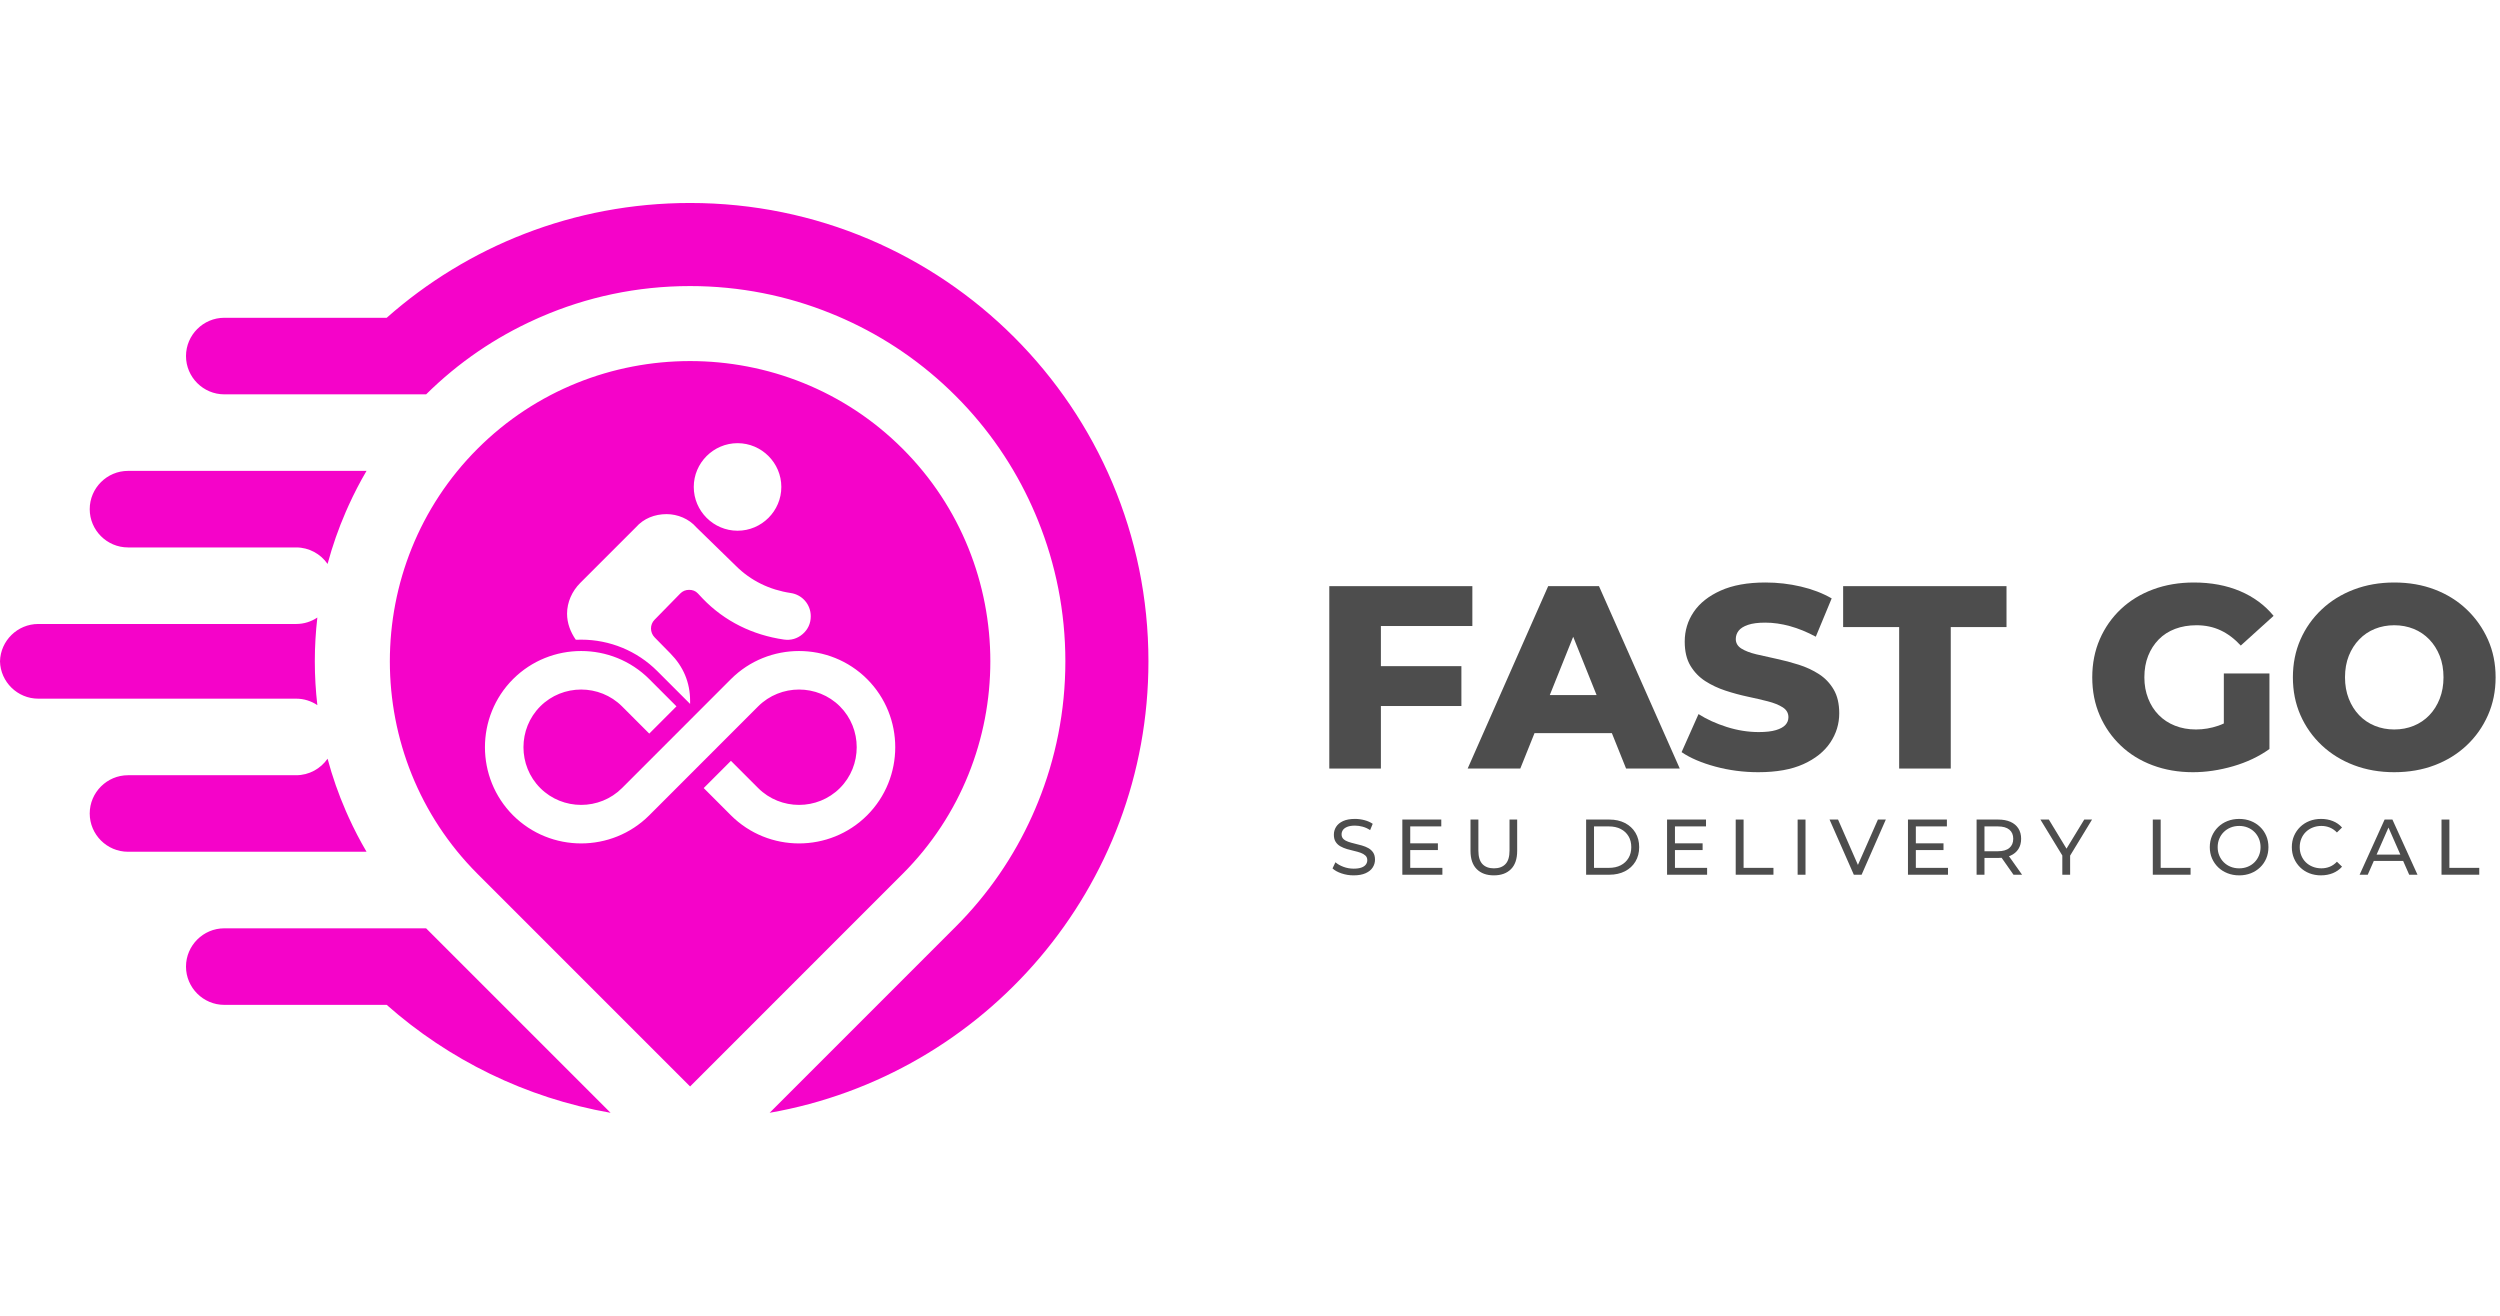 <?xml version="1.0" encoding="UTF-8" standalone="no"?><!DOCTYPE svg PUBLIC "-//W3C//DTD SVG 1.1//EN" "http://www.w3.org/Graphics/SVG/1.1/DTD/svg11.dtd"><svg width="100%" height="100%" viewBox="0 0 152 80" version="1.1" xmlns="http://www.w3.org/2000/svg" xmlns:xlink="http://www.w3.org/1999/xlink" xml:space="preserve" xmlns:serif="http://www.serif.com/" style="fill-rule:evenodd;clip-rule:evenodd;stroke-linejoin:round;stroke-miterlimit:1.414;"><rect x="0" y="0" width="151.733" height="80" style="fill:none;"/><g><g><path d="M83.736,40.502l5.117,0l0,2.424l-5.117,0l0,-2.424Zm0.222,6.226l-3.137,0l0,-11.09l8.698,0l0,2.424l-5.561,0l0,8.666Z" style="fill:#4d4d4d;fill-rule:nonzero;"/><path d="M89.234,46.728l4.895,-11.09l3.089,0l4.912,11.09l-3.264,0l-3.834,-9.553l1.236,0l-3.834,9.553l-3.2,0Zm2.677,-2.154l0.808,-2.314l5.418,0l0.808,2.314l-7.034,0Z" style="fill:#4d4d4d;fill-rule:nonzero;"/><path d="M106.914,46.95c-0.908,0 -1.782,-0.114 -2.622,-0.341c-0.84,-0.227 -1.523,-0.52 -2.051,-0.879l1.029,-2.313c0.497,0.317 1.07,0.578 1.719,0.784c0.65,0.206 1.297,0.309 1.941,0.309c0.433,0 0.782,-0.039 1.046,-0.119c0.264,-0.079 0.456,-0.184 0.578,-0.317c0.121,-0.132 0.182,-0.287 0.182,-0.467c0,-0.253 -0.116,-0.454 -0.348,-0.602c-0.233,-0.148 -0.534,-0.269 -0.904,-0.364c-0.369,-0.095 -0.778,-0.19 -1.227,-0.285c-0.449,-0.096 -0.898,-0.217 -1.347,-0.365c-0.449,-0.148 -0.858,-0.34 -1.228,-0.578c-0.369,-0.238 -0.67,-0.549 -0.903,-0.935c-0.232,-0.385 -0.348,-0.874 -0.348,-1.465c0,-0.666 0.182,-1.268 0.546,-1.806c0.365,-0.539 0.911,-0.972 1.64,-1.299c0.729,-0.328 1.637,-0.492 2.725,-0.492c0.729,0 1.444,0.082 2.147,0.246c0.702,0.164 1.328,0.404 1.877,0.721l-0.966,2.329c-0.529,-0.285 -1.051,-0.499 -1.569,-0.642c-0.517,-0.143 -1.019,-0.214 -1.505,-0.214c-0.433,0 -0.782,0.045 -1.046,0.135c-0.264,0.09 -0.454,0.208 -0.57,0.356c-0.116,0.148 -0.174,0.317 -0.174,0.507c0,0.243 0.113,0.436 0.34,0.579c0.228,0.142 0.529,0.258 0.903,0.348c0.375,0.09 0.787,0.182 1.236,0.277c0.449,0.095 0.898,0.214 1.347,0.357c0.449,0.142 0.858,0.333 1.228,0.57c0.369,0.238 0.668,0.549 0.895,0.935c0.227,0.385 0.34,0.869 0.34,1.449c0,0.645 -0.182,1.239 -0.546,1.783c-0.365,0.544 -0.909,0.979 -1.632,1.307c-0.723,0.327 -1.634,0.491 -2.733,0.491Z" style="fill:#4d4d4d;fill-rule:nonzero;"/><path d="M115.469,46.728l0,-8.602l-3.406,0l0,-2.488l9.933,0l0,2.488l-3.39,0l0,8.602l-3.137,0Z" style="fill:#4d4d4d;fill-rule:nonzero;"/><path d="M133.324,46.95c-0.877,0 -1.69,-0.14 -2.44,-0.42c-0.75,-0.28 -1.397,-0.678 -1.94,-1.196c-0.544,-0.518 -0.97,-1.127 -1.276,-1.83c-0.306,-0.702 -0.459,-1.476 -0.459,-2.321c0,-0.845 0.153,-1.618 0.459,-2.321c0.306,-0.702 0.734,-1.312 1.283,-1.83c0.55,-0.517 1.202,-0.916 1.957,-1.196c0.755,-0.28 1.582,-0.42 2.479,-0.42c1.046,0 1.981,0.175 2.805,0.523c0.823,0.349 1.505,0.85 2.043,1.505l-1.996,1.806c-0.38,-0.412 -0.789,-0.72 -1.228,-0.926c-0.438,-0.206 -0.927,-0.309 -1.465,-0.309c-0.475,0 -0.908,0.074 -1.299,0.221c-0.391,0.148 -0.724,0.362 -0.998,0.642c-0.275,0.28 -0.489,0.613 -0.642,0.998c-0.153,0.386 -0.23,0.821 -0.23,1.307c0,0.465 0.077,0.893 0.23,1.283c0.153,0.391 0.367,0.727 0.642,1.006c0.274,0.28 0.604,0.497 0.99,0.65c0.385,0.153 0.81,0.23 1.275,0.23c0.465,0 0.919,-0.077 1.363,-0.23c0.443,-0.153 0.892,-0.415 1.346,-0.784l1.759,2.202c-0.634,0.454 -1.368,0.803 -2.202,1.046c-0.835,0.242 -1.653,0.364 -2.456,0.364Zm1.885,-1.822l0,-4.182l2.773,0l0,4.594l-2.773,-0.412Z" style="fill:#4d4d4d;fill-rule:nonzero;"/><path d="M145.57,46.95c-0.887,0 -1.705,-0.143 -2.455,-0.428c-0.75,-0.285 -1.402,-0.689 -1.957,-1.212c-0.554,-0.523 -0.985,-1.133 -1.291,-1.83c-0.306,-0.697 -0.459,-1.462 -0.459,-2.297c0,-0.834 0.153,-1.6 0.459,-2.297c0.306,-0.697 0.737,-1.307 1.291,-1.83c0.555,-0.523 1.207,-0.927 1.957,-1.212c0.75,-0.285 1.568,-0.428 2.455,-0.428c0.898,0 1.719,0.143 2.464,0.428c0.745,0.285 1.392,0.689 1.941,1.212c0.549,0.523 0.979,1.133 1.291,1.83c0.312,0.697 0.467,1.463 0.467,2.297c0,0.835 -0.155,1.603 -0.467,2.305c-0.312,0.703 -0.742,1.313 -1.291,1.83c-0.549,0.518 -1.196,0.919 -1.941,1.204c-0.745,0.285 -1.566,0.428 -2.464,0.428Zm0,-2.598c0.423,0 0.816,-0.074 1.181,-0.222c0.364,-0.148 0.681,-0.362 0.95,-0.642c0.27,-0.28 0.481,-0.615 0.634,-1.006c0.153,-0.391 0.23,-0.824 0.23,-1.299c0,-0.486 -0.077,-0.921 -0.23,-1.307c-0.153,-0.385 -0.364,-0.718 -0.634,-0.998c-0.269,-0.28 -0.586,-0.494 -0.95,-0.642c-0.365,-0.147 -0.758,-0.221 -1.181,-0.221c-0.422,0 -0.815,0.074 -1.18,0.221c-0.364,0.148 -0.681,0.362 -0.95,0.642c-0.27,0.28 -0.481,0.613 -0.634,0.998c-0.153,0.386 -0.23,0.821 -0.23,1.307c0,0.475 0.077,0.908 0.23,1.299c0.153,0.391 0.364,0.726 0.634,1.006c0.269,0.28 0.586,0.494 0.95,0.642c0.365,0.148 0.758,0.222 1.18,0.222Z" style="fill:#4d4d4d;fill-rule:nonzero;"/><path d="M82.301,53.222c-0.255,0 -0.5,-0.039 -0.733,-0.118c-0.233,-0.078 -0.417,-0.179 -0.551,-0.304l0.177,-0.374c0.128,0.112 0.291,0.205 0.489,0.278c0.198,0.074 0.404,0.11 0.618,0.11c0.195,0 0.353,-0.022 0.475,-0.067c0.121,-0.044 0.211,-0.106 0.268,-0.184c0.058,-0.078 0.087,-0.167 0.087,-0.266c0,-0.115 -0.038,-0.208 -0.113,-0.278c-0.075,-0.07 -0.173,-0.127 -0.292,-0.17c-0.12,-0.043 -0.252,-0.081 -0.396,-0.113c-0.144,-0.032 -0.288,-0.069 -0.433,-0.112c-0.146,-0.044 -0.278,-0.099 -0.398,-0.166c-0.12,-0.067 -0.217,-0.157 -0.29,-0.271c-0.074,-0.113 -0.11,-0.259 -0.11,-0.438c0,-0.173 0.045,-0.332 0.136,-0.477c0.091,-0.145 0.232,-0.262 0.422,-0.35c0.19,-0.088 0.432,-0.132 0.726,-0.132c0.195,0 0.388,0.026 0.58,0.077c0.191,0.051 0.358,0.125 0.498,0.221l-0.158,0.383c-0.144,-0.096 -0.295,-0.165 -0.455,-0.208c-0.16,-0.044 -0.315,-0.065 -0.465,-0.065c-0.189,0 -0.344,0.024 -0.465,0.072c-0.121,0.048 -0.21,0.112 -0.266,0.191c-0.056,0.08 -0.084,0.17 -0.084,0.269c0,0.118 0.038,0.212 0.113,0.283c0.075,0.07 0.172,0.126 0.292,0.167c0.12,0.042 0.252,0.079 0.396,0.113c0.143,0.033 0.288,0.071 0.433,0.112c0.146,0.042 0.278,0.096 0.398,0.163c0.12,0.068 0.216,0.157 0.29,0.269c0.073,0.112 0.11,0.255 0.11,0.431c0,0.169 -0.046,0.327 -0.139,0.472c-0.092,0.146 -0.235,0.262 -0.429,0.35c-0.193,0.088 -0.437,0.132 -0.731,0.132Z" style="fill:#4d4d4d;fill-rule:nonzero;"/><path d="M85.698,51.276l1.726,0l0,0.407l-1.726,0l0,-0.407Zm0.044,1.49l1.955,0l0,0.417l-2.435,0l0,-3.354l2.368,0l0,0.417l-1.888,0l0,2.52Z" style="fill:#4d4d4d;fill-rule:nonzero;"/><path d="M90.825,53.222c-0.44,0 -0.787,-0.126 -1.039,-0.379c-0.253,-0.252 -0.379,-0.621 -0.379,-1.107l0,-1.907l0.479,0l0,1.888c0,0.374 0.082,0.647 0.247,0.819c0.165,0.173 0.397,0.259 0.697,0.259c0.304,0 0.538,-0.086 0.702,-0.259c0.165,-0.172 0.247,-0.445 0.247,-0.819l0,-1.888l0.465,0l0,1.907c0,0.486 -0.125,0.855 -0.376,1.107c-0.251,0.253 -0.598,0.379 -1.043,0.379Z" style="fill:#4d4d4d;fill-rule:nonzero;"/><path d="M96.436,53.183l0,-3.354l1.414,0c0.358,0 0.673,0.07 0.947,0.211c0.273,0.14 0.485,0.337 0.637,0.589c0.152,0.253 0.228,0.545 0.228,0.877c0,0.332 -0.076,0.625 -0.228,0.877c-0.152,0.253 -0.364,0.449 -0.637,0.59c-0.274,0.14 -0.589,0.21 -0.947,0.21l-1.414,0Zm0.48,-0.417l0.905,0c0.278,0 0.519,-0.052 0.722,-0.158c0.203,-0.105 0.36,-0.253 0.472,-0.443c0.112,-0.19 0.167,-0.41 0.167,-0.659c0,-0.252 -0.055,-0.473 -0.167,-0.661c-0.112,-0.189 -0.269,-0.336 -0.472,-0.441c-0.203,-0.106 -0.444,-0.158 -0.722,-0.158l-0.905,0l0,2.52Z" style="fill:#4d4d4d;fill-rule:nonzero;"/><path d="M101.793,51.276l1.726,0l0,0.407l-1.726,0l0,-0.407Zm0.044,1.49l1.955,0l0,0.417l-2.435,0l0,-3.354l2.368,0l0,0.417l-1.888,0l0,2.52Z" style="fill:#4d4d4d;fill-rule:nonzero;"/><path d="M105.531,53.183l0,-3.354l0.479,0l0,2.937l1.816,0l0,0.417l-2.295,0Z" style="fill:#4d4d4d;fill-rule:nonzero;"/><rect x="109.296" y="49.829" width="0.479" height="3.355" style="fill:#4d4d4d;fill-rule:nonzero;"/><path d="M112.712,53.183l-1.476,-3.354l0.517,0l1.357,3.096l-0.297,0l1.365,-3.096l0.48,0l-1.472,3.354l-0.474,0Z" style="fill:#4d4d4d;fill-rule:nonzero;"/><path d="M116.44,51.276l1.725,0l0,0.407l-1.725,0l0,-0.407Zm0.043,1.49l1.955,0l0,0.417l-2.434,0l0,-3.354l2.367,0l0,0.417l-1.888,0l0,2.52Z" style="fill:#4d4d4d;fill-rule:nonzero;"/><path d="M120.177,53.183l0,-3.354l1.308,0c0.294,0 0.545,0.046 0.753,0.139c0.207,0.092 0.367,0.227 0.479,0.402c0.112,0.176 0.168,0.385 0.168,0.628c0,0.243 -0.056,0.451 -0.168,0.626c-0.112,0.174 -0.272,0.307 -0.479,0.4c-0.208,0.092 -0.459,0.139 -0.753,0.139l-1.044,0l0.215,-0.221l0,1.241l-0.479,0Zm2.243,0l-0.853,-1.217l0.513,0l0.862,1.217l-0.522,0Zm-1.764,-1.193l-0.215,-0.235l1.03,0c0.307,0 0.539,-0.066 0.697,-0.199c0.158,-0.132 0.237,-0.318 0.237,-0.558c0,-0.239 -0.079,-0.425 -0.237,-0.556c-0.158,-0.131 -0.39,-0.196 -0.697,-0.196l-1.03,0l0.215,-0.24l0,1.984Z" style="fill:#4d4d4d;fill-rule:nonzero;"/><path d="M125.389,53.183l0,-1.284l0.111,0.297l-1.443,-2.367l0.513,0l1.212,1.998l-0.278,0l1.218,-1.998l0.474,0l-1.438,2.367l0.106,-0.297l0,1.284l-0.475,0Z" style="fill:#4d4d4d;fill-rule:nonzero;"/><path d="M130.89,53.183l0,-3.354l0.479,0l0,2.937l1.817,0l0,0.417l-2.296,0Z" style="fill:#4d4d4d;fill-rule:nonzero;"/><path d="M136.143,53.222c-0.256,0 -0.493,-0.043 -0.712,-0.13c-0.219,-0.086 -0.408,-0.206 -0.568,-0.361c-0.159,-0.155 -0.284,-0.337 -0.374,-0.544c-0.089,-0.208 -0.134,-0.435 -0.134,-0.681c0,-0.246 0.045,-0.473 0.134,-0.68c0.09,-0.208 0.215,-0.389 0.374,-0.544c0.16,-0.155 0.348,-0.276 0.566,-0.362c0.217,-0.086 0.455,-0.13 0.714,-0.13c0.255,0 0.491,0.043 0.707,0.127c0.215,0.085 0.404,0.205 0.565,0.36c0.162,0.155 0.286,0.336 0.374,0.544c0.088,0.207 0.132,0.436 0.132,0.685c0,0.249 -0.044,0.478 -0.132,0.685c-0.088,0.208 -0.212,0.389 -0.374,0.544c-0.161,0.155 -0.35,0.275 -0.565,0.36c-0.216,0.084 -0.452,0.127 -0.707,0.127Zm0,-0.427c0.185,0 0.357,-0.032 0.515,-0.096c0.158,-0.063 0.296,-0.154 0.412,-0.27c0.117,-0.117 0.208,-0.254 0.273,-0.41c0.066,-0.157 0.099,-0.328 0.099,-0.513c0,-0.185 -0.033,-0.356 -0.099,-0.513c-0.065,-0.156 -0.156,-0.293 -0.273,-0.409c-0.116,-0.117 -0.254,-0.207 -0.412,-0.271c-0.158,-0.064 -0.33,-0.096 -0.515,-0.096c-0.189,0 -0.362,0.032 -0.52,0.096c-0.158,0.064 -0.296,0.154 -0.415,0.271c-0.118,0.116 -0.21,0.253 -0.275,0.409c-0.066,0.157 -0.099,0.328 -0.099,0.513c0,0.185 0.033,0.356 0.099,0.513c0.065,0.156 0.157,0.293 0.275,0.41c0.119,0.116 0.257,0.207 0.415,0.27c0.158,0.064 0.331,0.096 0.52,0.096Z" style="fill:#4d4d4d;fill-rule:nonzero;"/><path d="M141.116,53.222c-0.255,0 -0.491,-0.043 -0.706,-0.127c-0.216,-0.085 -0.403,-0.205 -0.561,-0.36c-0.158,-0.155 -0.282,-0.336 -0.372,-0.544c-0.089,-0.207 -0.134,-0.436 -0.134,-0.685c0,-0.249 0.045,-0.478 0.134,-0.685c0.09,-0.208 0.215,-0.389 0.374,-0.544c0.16,-0.155 0.348,-0.275 0.563,-0.36c0.216,-0.084 0.452,-0.127 0.707,-0.127c0.259,0 0.498,0.044 0.717,0.132c0.219,0.088 0.405,0.218 0.558,0.391l-0.311,0.302c-0.128,-0.134 -0.272,-0.234 -0.432,-0.3c-0.16,-0.065 -0.33,-0.098 -0.513,-0.098c-0.188,0 -0.363,0.032 -0.524,0.096c-0.162,0.064 -0.301,0.153 -0.42,0.268c-0.118,0.115 -0.21,0.252 -0.275,0.41c-0.066,0.158 -0.098,0.33 -0.098,0.515c0,0.185 0.032,0.357 0.098,0.515c0.065,0.158 0.157,0.295 0.275,0.41c0.119,0.115 0.258,0.205 0.42,0.268c0.161,0.064 0.336,0.096 0.524,0.096c0.183,0 0.353,-0.032 0.513,-0.098c0.16,-0.065 0.304,-0.167 0.432,-0.304l0.311,0.302c-0.153,0.172 -0.339,0.303 -0.558,0.393c-0.219,0.089 -0.46,0.134 -0.722,0.134Z" style="fill:#4d4d4d;fill-rule:nonzero;"/><path d="M143.465,53.183l1.519,-3.354l0.475,0l1.524,3.354l-0.504,0l-1.356,-3.086l0.192,0l-1.356,3.086l-0.494,0Zm0.647,-0.838l0.129,-0.384l1.889,0l0.139,0.384l-2.157,0Z" style="fill:#4d4d4d;fill-rule:nonzero;"/><path d="M148.444,53.183l0,-3.354l0.479,0l0,2.937l1.816,0l0,0.417l-2.295,0Z" style="fill:#4d4d4d;fill-rule:nonzero;"/></g><path d="M29.034,27.285c7.108,-7.109 18.739,-7.109 25.847,0c7.109,7.108 7.109,18.739 0,25.847l-12.923,12.925l-12.924,-12.925c-7.108,-7.108 -7.108,-18.739 0,-25.847m3.502,-7.862l0.218,-0.098l0.122,-0.053c2.783,-1.21 5.854,-1.879 9.082,-1.879c3.027,0 5.915,0.59 8.558,1.661l0.122,0.05c0.1,0.041 0.201,0.083 0.302,0.125c0.124,0.054 0.249,0.108 0.374,0.164l0.051,0.023c2.444,1.1 4.733,2.649 6.734,4.651c2.005,2.004 3.556,4.296 4.656,6.744l0.01,0.023c0.058,0.132 0.117,0.263 0.173,0.394c0.041,0.098 0.081,0.195 0.122,0.292l0.055,0.136c1.069,2.641 1.659,5.528 1.659,8.553c0,3.031 -0.592,5.923 -1.665,8.569l-0.036,0.086c-0.047,0.115 -0.095,0.228 -0.142,0.342c-0.049,0.112 -0.098,0.224 -0.147,0.335l-0.039,0.088c-1.1,2.44 -2.648,4.724 -4.646,6.722l-11.306,11.307c13.086,-2.289 23.032,-13.707 23.032,-27.449c0,-15.391 -12.477,-27.868 -27.867,-27.868c-7.075,0 -13.534,2.637 -18.447,6.98l-9.875,0c-1.28,0 -2.327,1.048 -2.327,2.328c0,1.28 1.047,2.327 2.327,2.327l12.273,0c1.976,-1.954 4.225,-3.471 6.627,-4.553m-6.629,37.019l-1.187,0l-0.017,0l-5.396,0l-2.275,0l-3.396,0c-1.28,0 -2.327,1.047 -2.327,2.327c0,1.279 1.047,2.327 2.327,2.327l9.875,0c3.769,3.332 8.446,5.659 13.613,6.563l-11.217,-11.217Zm-3.621,-4.655l-14.503,0c-1.28,0 -2.328,-1.046 -2.328,-2.327c0,-1.279 1.048,-2.326 2.328,-2.326l10.224,0c0.788,0 1.489,-0.399 1.91,-1.004c0.292,1.092 0.665,2.152 1.108,3.172l0.008,0.019l0.014,0.031c0.052,0.119 0.105,0.237 0.158,0.354c0.323,0.708 0.682,1.404 1.081,2.081m-4.279,-9.308l-3.825,0l-11.856,0c-1.26,0 -2.296,-1.016 -2.326,-2.27c0.03,-1.254 1.065,-2.271 2.326,-2.271l15.681,0c0.474,0 0.919,-0.144 1.288,-0.392c-0.101,0.874 -0.154,1.762 -0.154,2.663c0,0.901 0.053,1.789 0.154,2.663c-0.369,-0.248 -0.814,-0.393 -1.288,-0.393m4.278,-13.849l-14.502,0c-1.28,0 -2.328,1.047 -2.328,2.328c0,1.279 1.048,2.326 2.328,2.326l10.224,0c0.788,0 1.489,0.398 1.91,1.004c0.292,-1.09 0.663,-2.146 1.105,-3.164l0.033,-0.076l0.137,-0.308c0.326,-0.718 0.689,-1.423 1.093,-2.11m22.559,3.638c-1.464,0 -2.663,-1.197 -2.663,-2.662c0,-1.463 1.199,-2.661 2.663,-2.661c1.464,0 2.661,1.198 2.661,2.661c0,1.465 -1.197,2.662 -2.661,2.662m-5.369,12.335l-1.656,-1.657c-0.683,-0.681 -1.584,-1.022 -2.485,-1.022c-0.901,0 -1.802,0.341 -2.484,1.022c-0.683,0.682 -1.023,1.583 -1.023,2.484c0,0.902 0.34,1.802 1.023,2.485c0.682,0.682 1.583,1.023 2.484,1.023c0.901,0 1.802,-0.341 2.485,-1.023l3.311,-3.312l3.311,-3.313c1.14,-1.139 2.641,-1.708 4.141,-1.708c1.5,0 3,0.569 4.14,1.708c1.139,1.14 1.709,2.641 1.709,4.14c0,1.5 -0.57,3 -1.709,4.141c-1.14,1.138 -2.64,1.709 -4.14,1.709c-1.5,0 -3.001,-0.571 -4.141,-1.709l-1.655,-1.657l1.655,-1.656l1.656,1.657c0.683,0.682 1.584,1.023 2.485,1.023c0.901,0 1.802,-0.341 2.484,-1.023c0.683,-0.683 1.022,-1.583 1.022,-2.485c0,-0.901 -0.339,-1.802 -1.022,-2.484c-0.682,-0.681 -1.583,-1.022 -2.484,-1.022c-0.901,0 -1.802,0.341 -2.485,1.022l-3.311,3.312l-3.311,3.313c-1.14,1.138 -2.642,1.709 -4.141,1.709c-1.5,0 -3,-0.571 -4.141,-1.709c-1.138,-1.141 -1.708,-2.641 -1.708,-4.141c0,-1.499 0.57,-3 1.708,-4.14c1.141,-1.139 2.641,-1.708 4.141,-1.708c1.499,0 3.001,0.569 4.141,1.708l1.655,1.656l-1.655,1.657Zm-0.814,-12.542c0.477,-0.543 1.152,-0.802 1.868,-0.802c0.674,0 1.364,0.288 1.808,0.802l2.399,2.338c0.911,0.913 2.069,1.468 3.341,1.656c0.702,0.104 1.217,0.699 1.217,1.409l0,0.011c0,0.427 -0.172,0.799 -0.493,1.077c-0.323,0.279 -0.715,0.394 -1.137,0.333c-1.891,-0.273 -3.607,-1.106 -4.936,-2.488l-0.296,-0.316c-0.145,-0.155 -0.329,-0.22 -0.539,-0.218c-0.213,0.001 -0.391,0.076 -0.539,0.228l-1.559,1.592c-0.292,0.298 -0.283,0.774 0.007,1.071l0.965,0.983c0.782,0.797 1.191,1.757 1.191,2.878l0,0.183l-1.996,-1.996c-1.23,-1.23 -2.889,-1.911 -4.628,-1.911c-0.109,0 -0.217,0.002 -0.325,0.007c-0.324,-0.466 -0.532,-1.006 -0.532,-1.586c0,-0.701 0.306,-1.373 0.798,-1.866l3.386,-3.385Z" style="fill:#f503c9;"/></g></svg>
